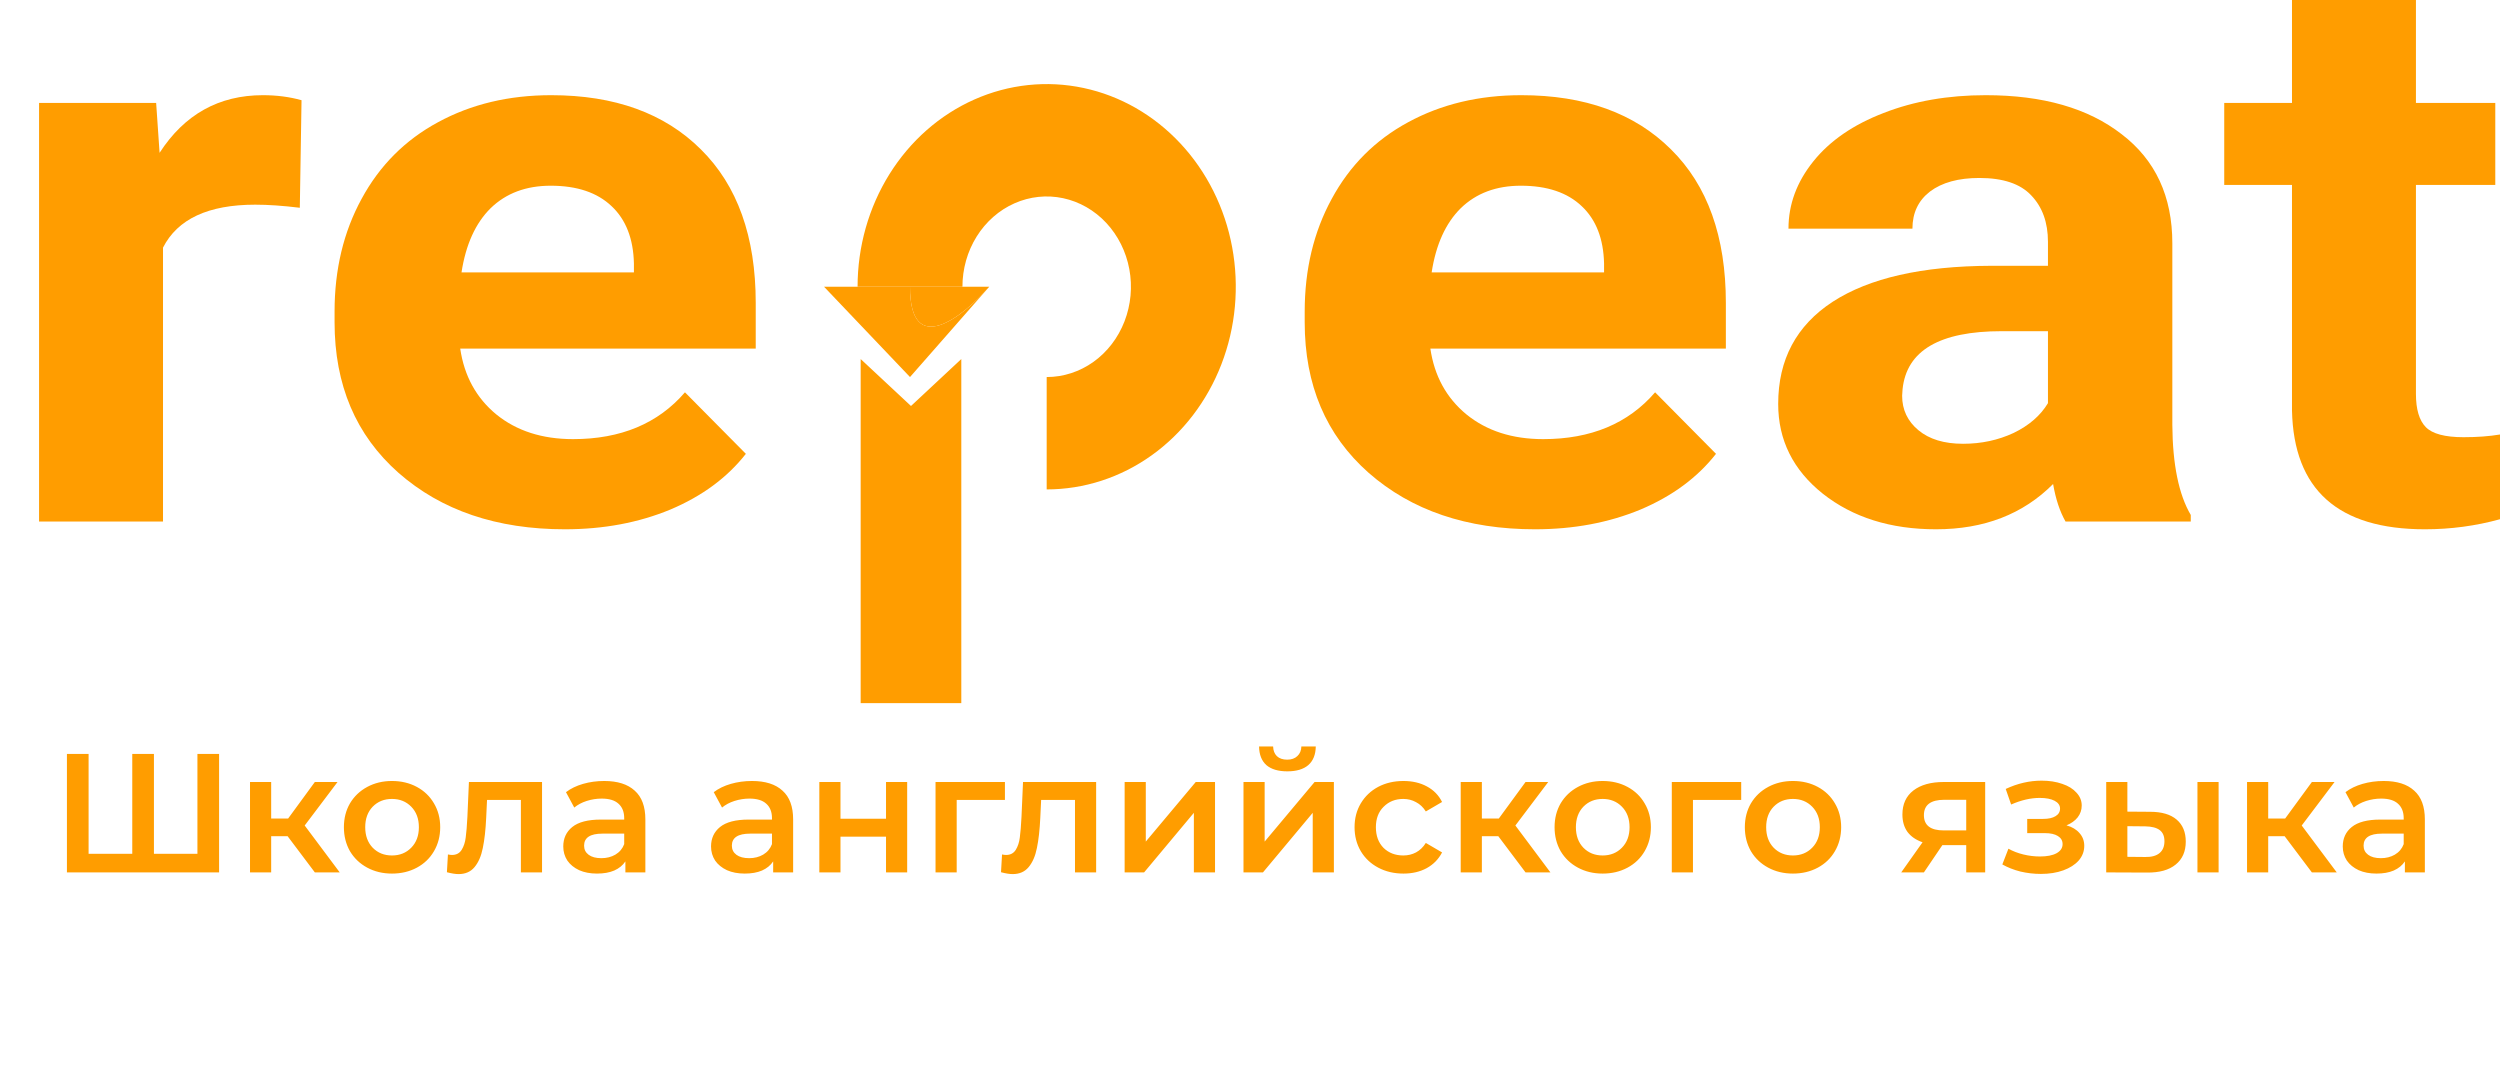 <?xml version="1.0" encoding="UTF-8"?> <svg xmlns="http://www.w3.org/2000/svg" width="192" height="83" viewBox="0 0 192 83" fill="none"> <path d="M80.385 37.587C83.258 37.587 86.066 36.674 88.454 34.964C90.843 33.254 92.704 30.823 93.803 27.979C94.903 25.135 95.19 22.005 94.63 18.986C94.07 15.967 92.686 13.193 90.655 11.017C88.624 8.84 86.036 7.357 83.219 6.757C80.401 6.156 77.481 6.465 74.828 7.643C72.174 8.821 69.906 10.816 68.31 13.375C66.714 15.935 65.862 18.944 65.862 22.023H69.888L73.915 22.023C73.915 20.651 74.294 19.31 75.005 18.17C75.716 17.029 76.727 16.14 77.909 15.616C79.091 15.091 80.393 14.953 81.648 15.221C82.903 15.489 84.056 16.149 84.961 17.119C85.866 18.089 86.482 19.324 86.732 20.67C86.982 22.015 86.853 23.409 86.364 24.676C85.874 25.944 85.045 27.027 83.981 27.789C82.916 28.551 81.665 28.957 80.385 28.957V37.587Z" fill="#FF9D00"></path> <path d="M69.888 22.023H65.862H63.288L69.888 28.957L75.973 22.023C73.945 24.334 69.888 27.57 69.888 22.023Z" fill="#FF9D00"></path> <path d="M73.915 22.023L69.888 22.023C69.888 27.57 73.945 24.334 75.973 22.023H73.915Z" fill="#FF9D00"></path> <path d="M66.099 27.575L69.964 31.18L73.828 27.575V54H66.099V27.575Z" fill="#FF9D00"></path> <path d="M23.026 15.956C21.731 15.798 20.589 15.719 19.601 15.719C16 15.719 13.639 16.818 12.519 19.017V40.054H3V7.904H11.992L12.256 11.737C14.166 8.785 16.812 7.31 20.194 7.31C21.248 7.31 22.236 7.438 23.158 7.696L23.026 15.956Z" fill="#FF9D00"></path> <path d="M43.382 40.649C38.156 40.649 33.896 39.203 30.602 36.31C27.33 33.418 25.695 29.565 25.695 24.752V23.92C25.695 20.691 26.386 17.808 27.77 15.273C29.153 12.717 31.107 10.756 33.633 9.39C36.18 8.003 39.078 7.31 42.328 7.31C47.203 7.31 51.035 8.696 53.824 11.47C56.635 14.243 58.04 18.175 58.04 23.266V26.772H35.345C35.653 28.872 36.575 30.556 38.112 31.824C39.671 33.091 41.637 33.725 44.008 33.725C47.675 33.725 50.541 32.527 52.605 30.13L57.282 34.854C55.855 36.677 53.923 38.103 51.485 39.133C49.048 40.143 46.347 40.649 43.382 40.649ZM42.295 14.263C40.407 14.263 38.87 14.837 37.684 15.986C36.52 17.135 35.774 18.779 35.444 20.919H48.685V20.235C48.642 18.334 48.071 16.868 46.973 15.838C45.875 14.788 44.316 14.263 42.295 14.263Z" fill="#FF9D00"></path> <path d="M117.889 40.649C112.663 40.649 108.403 39.203 105.109 36.31C101.837 33.418 100.201 29.565 100.201 24.752V23.92C100.201 20.691 100.893 17.808 102.276 15.273C103.659 12.717 105.614 10.756 108.139 9.39C110.686 8.003 113.585 7.31 116.835 7.31C121.71 7.31 125.541 8.696 128.33 11.47C131.141 14.243 132.546 18.175 132.546 23.266V26.772H109.852C110.159 28.872 111.082 30.556 112.619 31.824C114.178 33.091 116.143 33.725 118.515 33.725C122.182 33.725 125.047 32.527 127.112 30.13L131.789 34.854C130.361 36.677 128.429 38.103 125.992 39.133C123.554 40.143 120.853 40.649 117.889 40.649ZM116.802 14.263C114.913 14.263 113.376 14.837 112.19 15.986C111.027 17.135 110.28 18.779 109.951 20.919H123.192V20.235C123.148 18.334 122.577 16.868 121.479 15.838C120.381 14.788 118.822 14.263 116.802 14.263Z" fill="#FF9D00"></path> <path d="M158.633 40.054C158.194 39.282 157.876 38.321 157.678 37.172C155.373 39.49 152.375 40.649 148.686 40.649C145.195 40.649 142.296 39.737 139.99 37.915C137.707 36.092 136.565 33.795 136.565 31.021C136.565 27.614 137.959 24.999 140.748 23.177C143.559 21.354 147.61 20.433 152.902 20.413H157.283V18.571C157.283 17.085 156.855 15.897 155.998 15.005C155.164 14.114 153.835 13.668 152.013 13.668C150.41 13.668 149.147 14.015 148.225 14.708C147.325 15.402 146.875 16.352 146.875 17.561H137.355C137.355 15.699 137.992 13.975 139.266 12.391C140.539 10.806 142.34 9.568 144.668 8.676C146.995 7.765 149.608 7.31 152.507 7.31C156.899 7.31 160.379 8.31 162.948 10.311C165.54 12.292 166.835 15.085 166.835 18.69V32.626C166.857 35.676 167.329 37.984 168.251 39.549V40.054H158.633ZM150.761 34.082C152.167 34.082 153.462 33.804 154.648 33.25C155.834 32.675 156.712 31.913 157.283 30.962V25.435H153.726C148.961 25.435 146.424 26.921 146.117 29.892L146.084 30.397C146.084 31.467 146.501 32.349 147.336 33.042C148.17 33.735 149.312 34.082 150.761 34.082Z" fill="#FF9D00"></path> <path d="M185.544 0V7.904H191.638V14.203H185.544V30.249C185.544 31.437 185.797 32.289 186.302 32.804C186.807 33.319 187.773 33.577 189.2 33.577C190.254 33.577 191.188 33.507 192 33.369V39.876C190.133 40.391 188.212 40.649 186.236 40.649C179.56 40.649 176.157 37.608 176.025 31.526V14.203H170.821V7.904H176.025V0H185.544Z" fill="#FF9D00"></path> <path d="M16.826 57.9V67H5.14V57.9H6.804V65.57H10.158V57.9H11.822V65.57H15.162V57.9H16.826ZM22.087 64.218H20.826V67H19.201V60.058H20.826V62.866H22.126L24.18 60.058H25.922L23.4 63.399L26.091 67H24.18L22.087 64.218ZM30.103 67.091C29.401 67.091 28.768 66.939 28.205 66.636C27.642 66.333 27.2 65.912 26.879 65.375C26.567 64.829 26.411 64.214 26.411 63.529C26.411 62.844 26.567 62.233 26.879 61.696C27.2 61.159 27.642 60.738 28.205 60.435C28.768 60.132 29.401 59.98 30.103 59.98C30.814 59.98 31.451 60.132 32.014 60.435C32.577 60.738 33.015 61.159 33.327 61.696C33.648 62.233 33.808 62.844 33.808 63.529C33.808 64.214 33.648 64.829 33.327 65.375C33.015 65.912 32.577 66.333 32.014 66.636C31.451 66.939 30.814 67.091 30.103 67.091ZM30.103 65.7C30.701 65.7 31.195 65.501 31.585 65.102C31.975 64.703 32.17 64.179 32.17 63.529C32.17 62.879 31.975 62.355 31.585 61.956C31.195 61.557 30.701 61.358 30.103 61.358C29.505 61.358 29.011 61.557 28.621 61.956C28.24 62.355 28.049 62.879 28.049 63.529C28.049 64.179 28.24 64.703 28.621 65.102C29.011 65.501 29.505 65.7 30.103 65.7ZM41.629 60.058V67H40.004V61.436H37.404L37.339 62.814C37.296 63.733 37.209 64.504 37.079 65.128C36.958 65.743 36.745 66.233 36.442 66.597C36.148 66.952 35.74 67.13 35.22 67.13C34.977 67.13 34.678 67.082 34.323 66.987L34.401 65.622C34.523 65.648 34.627 65.661 34.713 65.661C35.042 65.661 35.289 65.531 35.454 65.271C35.619 65.002 35.723 64.686 35.766 64.322C35.818 63.949 35.861 63.421 35.896 62.736L36.013 60.058H41.629ZM46.405 59.98C47.427 59.98 48.207 60.227 48.745 60.721C49.291 61.206 49.564 61.943 49.564 62.931V67H48.03V66.155C47.83 66.458 47.544 66.692 47.172 66.857C46.808 67.013 46.366 67.091 45.846 67.091C45.326 67.091 44.871 67.004 44.481 66.831C44.091 66.649 43.787 66.402 43.571 66.09C43.363 65.769 43.259 65.41 43.259 65.011C43.259 64.387 43.488 63.889 43.948 63.516C44.416 63.135 45.148 62.944 46.145 62.944H47.939V62.84C47.939 62.355 47.791 61.982 47.497 61.722C47.211 61.462 46.782 61.332 46.21 61.332C45.82 61.332 45.434 61.393 45.053 61.514C44.68 61.635 44.364 61.804 44.104 62.021L43.467 60.838C43.831 60.561 44.268 60.348 44.78 60.201C45.291 60.054 45.833 59.98 46.405 59.98ZM46.184 65.908C46.591 65.908 46.951 65.817 47.263 65.635C47.583 65.444 47.809 65.176 47.939 64.829V64.023H46.262C45.326 64.023 44.858 64.331 44.858 64.946C44.858 65.241 44.975 65.475 45.209 65.648C45.443 65.821 45.768 65.908 46.184 65.908ZM57.754 59.98C58.777 59.98 59.557 60.227 60.094 60.721C60.64 61.206 60.913 61.943 60.913 62.931V67H59.379V66.155C59.18 66.458 58.894 66.692 58.521 66.857C58.157 67.013 57.715 67.091 57.195 67.091C56.675 67.091 56.22 67.004 55.83 66.831C55.44 66.649 55.137 66.402 54.92 66.09C54.712 65.769 54.608 65.41 54.608 65.011C54.608 64.387 54.838 63.889 55.297 63.516C55.765 63.135 56.498 62.944 57.494 62.944H59.288V62.84C59.288 62.355 59.141 61.982 58.846 61.722C58.56 61.462 58.131 61.332 57.559 61.332C57.169 61.332 56.783 61.393 56.402 61.514C56.029 61.635 55.713 61.804 55.453 62.021L54.816 60.838C55.18 60.561 55.618 60.348 56.129 60.201C56.641 60.054 57.182 59.98 57.754 59.98ZM57.533 65.908C57.941 65.908 58.3 65.817 58.612 65.635C58.933 65.444 59.158 65.176 59.288 64.829V64.023H57.611C56.675 64.023 56.207 64.331 56.207 64.946C56.207 65.241 56.324 65.475 56.558 65.648C56.792 65.821 57.117 65.908 57.533 65.908ZM62.924 60.058H64.549V62.879H68.046V60.058H69.671V67H68.046V64.257H64.549V67H62.924V60.058ZM77.179 61.436H73.474V67H71.849V60.058H77.179V61.436ZM84.184 60.058V67H82.559V61.436H79.959L79.894 62.814C79.85 63.733 79.764 64.504 79.634 65.128C79.513 65.743 79.3 66.233 78.997 66.597C78.702 66.952 78.295 67.13 77.775 67.13C77.532 67.13 77.233 67.082 76.878 66.987L76.956 65.622C77.077 65.648 77.181 65.661 77.268 65.661C77.597 65.661 77.844 65.531 78.009 65.271C78.174 65.002 78.278 64.686 78.321 64.322C78.373 63.949 78.416 63.421 78.451 62.736L78.568 60.058H84.184ZM86.372 60.058H87.997V64.634L91.832 60.058H93.314V67H91.689V62.424L87.867 67H86.372V60.058ZM95.5 60.058H97.125V64.634L100.96 60.058H102.442V67H100.817V62.424L96.995 67H95.5V60.058ZM98.867 59.239C98.165 59.239 97.628 59.079 97.255 58.758C96.891 58.429 96.705 57.952 96.696 57.328H97.775C97.784 57.64 97.879 57.887 98.061 58.069C98.252 58.251 98.516 58.342 98.854 58.342C99.183 58.342 99.444 58.251 99.634 58.069C99.834 57.887 99.938 57.64 99.946 57.328H101.051C101.043 57.952 100.852 58.429 100.479 58.758C100.107 59.079 99.569 59.239 98.867 59.239ZM107.787 67.091C107.068 67.091 106.422 66.939 105.85 66.636C105.278 66.333 104.832 65.912 104.511 65.375C104.19 64.829 104.03 64.214 104.03 63.529C104.03 62.844 104.19 62.233 104.511 61.696C104.832 61.159 105.274 60.738 105.837 60.435C106.409 60.132 107.059 59.98 107.787 59.98C108.472 59.98 109.07 60.119 109.581 60.396C110.101 60.673 110.491 61.072 110.751 61.592L109.503 62.32C109.304 61.999 109.052 61.761 108.749 61.605C108.454 61.44 108.129 61.358 107.774 61.358C107.167 61.358 106.665 61.557 106.266 61.956C105.867 62.346 105.668 62.87 105.668 63.529C105.668 64.188 105.863 64.716 106.253 65.115C106.652 65.505 107.159 65.7 107.774 65.7C108.129 65.7 108.454 65.622 108.749 65.466C109.052 65.301 109.304 65.059 109.503 64.738L110.751 65.466C110.482 65.986 110.088 66.389 109.568 66.675C109.057 66.952 108.463 67.091 107.787 67.091ZM115.068 64.218H113.807V67H112.182V60.058H113.807V62.866H115.107L117.161 60.058H118.903L116.381 63.399L119.072 67H117.161L115.068 64.218ZM123.083 67.091C122.381 67.091 121.749 66.939 121.185 66.636C120.622 66.333 120.18 65.912 119.859 65.375C119.547 64.829 119.391 64.214 119.391 63.529C119.391 62.844 119.547 62.233 119.859 61.696C120.18 61.159 120.622 60.738 121.185 60.435C121.749 60.132 122.381 59.98 123.083 59.98C123.794 59.98 124.431 60.132 124.994 60.435C125.558 60.738 125.995 61.159 126.307 61.696C126.628 62.233 126.788 62.844 126.788 63.529C126.788 64.214 126.628 64.829 126.307 65.375C125.995 65.912 125.558 66.333 124.994 66.636C124.431 66.939 123.794 67.091 123.083 67.091ZM123.083 65.7C123.681 65.7 124.175 65.501 124.565 65.102C124.955 64.703 125.15 64.179 125.15 63.529C125.15 62.879 124.955 62.355 124.565 61.956C124.175 61.557 123.681 61.358 123.083 61.358C122.485 61.358 121.991 61.557 121.601 61.956C121.22 62.355 121.029 62.879 121.029 63.529C121.029 64.179 121.22 64.703 121.601 65.102C121.991 65.501 122.485 65.7 123.083 65.7ZM133.724 61.436H130.019V67H128.394V60.058H133.724V61.436ZM137.696 67.091C136.994 67.091 136.361 66.939 135.798 66.636C135.234 66.333 134.792 65.912 134.472 65.375C134.16 64.829 134.004 64.214 134.004 63.529C134.004 62.844 134.16 62.233 134.472 61.696C134.792 61.159 135.234 60.738 135.798 60.435C136.361 60.132 136.994 59.98 137.696 59.98C138.406 59.98 139.043 60.132 139.607 60.435C140.17 60.738 140.608 61.159 140.92 61.696C141.24 62.233 141.401 62.844 141.401 63.529C141.401 64.214 141.24 64.829 140.92 65.375C140.608 65.912 140.17 66.333 139.607 66.636C139.043 66.939 138.406 67.091 137.696 67.091ZM137.696 65.7C138.294 65.7 138.788 65.501 139.178 65.102C139.568 64.703 139.763 64.179 139.763 63.529C139.763 62.879 139.568 62.355 139.178 61.956C138.788 61.557 138.294 61.358 137.696 61.358C137.098 61.358 136.604 61.557 136.214 61.956C135.832 62.355 135.642 62.879 135.642 63.529C135.642 64.179 135.832 64.703 136.214 65.102C136.604 65.501 137.098 65.7 137.696 65.7ZM152.462 60.058V67H151.006V64.907H149.173L147.756 67H146.014L147.652 64.686C147.149 64.513 146.764 64.248 146.495 63.893C146.235 63.529 146.105 63.083 146.105 62.554C146.105 61.757 146.387 61.141 146.95 60.708C147.513 60.275 148.289 60.058 149.277 60.058H152.462ZM149.329 61.423C148.28 61.423 147.756 61.817 147.756 62.606C147.756 63.386 148.263 63.776 149.277 63.776H151.006V61.423H149.329ZM158.706 63.386C159.139 63.507 159.473 63.707 159.707 63.984C159.949 64.253 160.071 64.578 160.071 64.959C160.071 65.384 159.928 65.761 159.642 66.09C159.356 66.411 158.961 66.662 158.459 66.844C157.956 67.026 157.384 67.117 156.743 67.117C156.205 67.117 155.681 67.056 155.17 66.935C154.658 66.805 154.195 66.623 153.779 66.389L154.247 65.18C154.585 65.371 154.966 65.518 155.391 65.622C155.815 65.726 156.24 65.778 156.665 65.778C157.211 65.778 157.635 65.696 157.939 65.531C158.251 65.358 158.407 65.124 158.407 64.829C158.407 64.56 158.285 64.352 158.043 64.205C157.809 64.058 157.475 63.984 157.042 63.984H155.69V62.892H156.912C157.319 62.892 157.635 62.823 157.861 62.684C158.095 62.545 158.212 62.35 158.212 62.099C158.212 61.848 158.073 61.648 157.796 61.501C157.518 61.354 157.137 61.28 156.652 61.28C155.958 61.28 155.226 61.449 154.455 61.787L154.039 60.591C154.949 60.166 155.867 59.954 156.795 59.954C157.384 59.954 157.913 60.036 158.381 60.201C158.849 60.357 159.213 60.582 159.473 60.877C159.741 61.163 159.876 61.492 159.876 61.865C159.876 62.203 159.772 62.506 159.564 62.775C159.356 63.035 159.07 63.239 158.706 63.386ZM165.137 62.346C166.021 62.346 166.697 62.545 167.165 62.944C167.633 63.343 167.867 63.906 167.867 64.634C167.867 65.397 167.607 65.986 167.087 66.402C166.576 66.818 165.848 67.022 164.903 67.013L161.757 67V60.058H163.382V62.333L165.137 62.346ZM168.764 60.058H170.389V67H168.764V60.058ZM164.76 65.817C165.237 65.826 165.601 65.726 165.852 65.518C166.103 65.31 166.229 65.007 166.229 64.608C166.229 64.218 166.108 63.932 165.865 63.75C165.622 63.568 165.254 63.473 164.76 63.464L163.382 63.451V65.804L164.76 65.817ZM175.459 64.218H174.198V67H172.573V60.058H174.198V62.866H175.498L177.552 60.058H179.294L176.772 63.399L179.463 67H177.552L175.459 64.218ZM183.07 59.98C184.092 59.98 184.872 60.227 185.41 60.721C185.956 61.206 186.229 61.943 186.229 62.931V67H184.695V66.155C184.495 66.458 184.209 66.692 183.837 66.857C183.473 67.013 183.031 67.091 182.511 67.091C181.991 67.091 181.536 67.004 181.146 66.831C180.756 66.649 180.452 66.402 180.236 66.09C180.028 65.769 179.924 65.41 179.924 65.011C179.924 64.387 180.153 63.889 180.613 63.516C181.081 63.135 181.813 62.944 182.81 62.944H184.604V62.84C184.604 62.355 184.456 61.982 184.162 61.722C183.876 61.462 183.447 61.332 182.875 61.332C182.485 61.332 182.099 61.393 181.718 61.514C181.345 61.635 181.029 61.804 180.769 62.021L180.132 60.838C180.496 60.561 180.933 60.348 181.445 60.201C181.956 60.054 182.498 59.98 183.07 59.98ZM182.849 65.908C183.256 65.908 183.616 65.817 183.928 65.635C184.248 65.444 184.474 65.176 184.604 64.829V64.023H182.927C181.991 64.023 181.523 64.331 181.523 64.946C181.523 65.241 181.64 65.475 181.874 65.648C182.108 65.821 182.433 65.908 182.849 65.908Z" fill="#FF9D00"></path> </svg> 